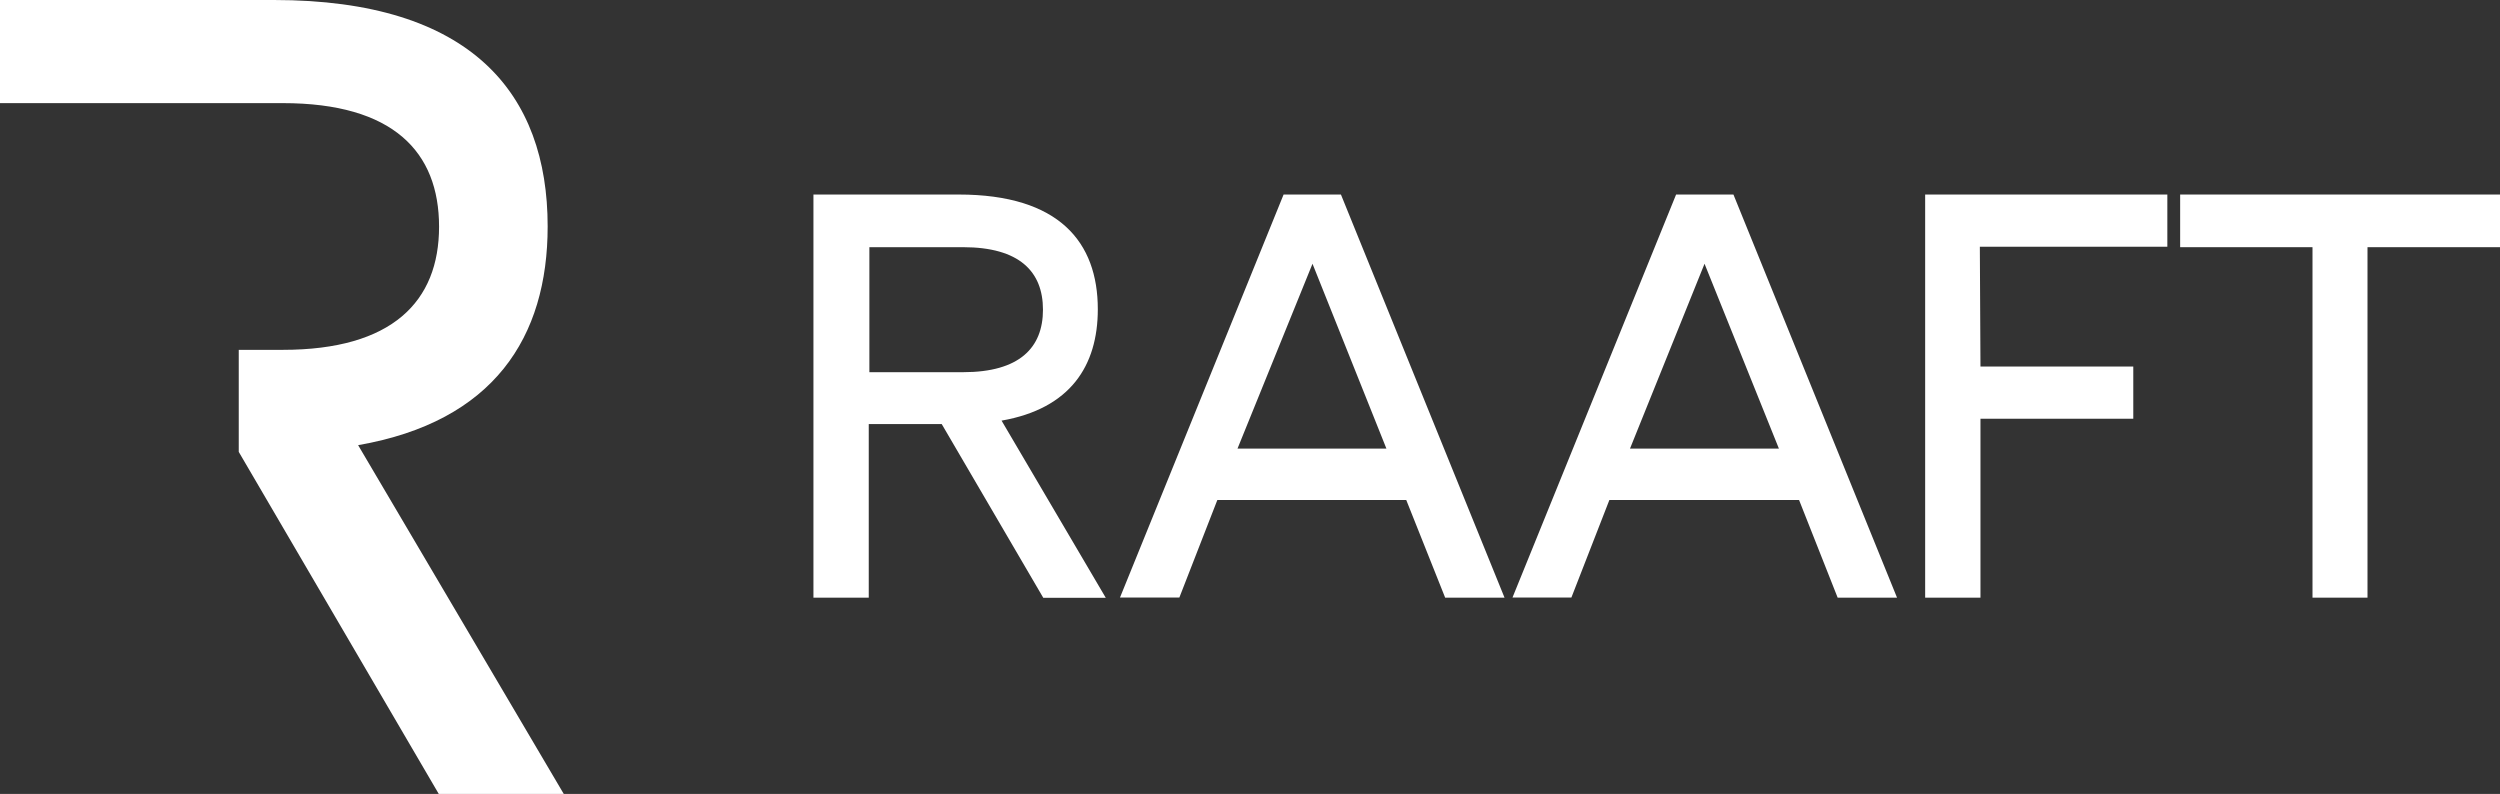 <?xml version="1.0" encoding="utf-8"?>
<svg xmlns="http://www.w3.org/2000/svg" id="Layer_1" data-name="Layer 1" viewBox="0 0 160 50.81">
  <rect x="0" y="0" width="160" height="50.81" fill="#333333" stroke="none"/>
  <g id="Group_11040" data-name="Group 11040">
    <g id="Group_11040-2" data-name="Group 11040-2">
      <path id="Path_9863" data-name="Path 9863" d="M52.06,38.25V12.45h9.3c6.43,0,8.9,3.05,8.9,7.34,0,3.62-1.76,6.36-6.16,7.13l6.67,11.34h-4l-6.5-11.12H55.6V38.25Zm9.58-14.43c3.6,0,5.11-1.56,5.11-4s-1.51-4-5.11-4h-6v8Z" fill="#fff"/>
      <path id="Path_9864" data-name="Path 9864" d="M82.15,12.45h3.67l10.47,25.8h-3.8L90,32H77.91l-2.43,6.24h-3.8Zm6.58,16.26L84,16.88,79.2,28.71Z" fill="#fff"/>
      <path id="Path_9865" data-name="Path 9865" d="M107.27,12.45h3.67l10.47,25.8h-3.8L115.14,32H103l-2.43,6.24H96.8Zm6.58,16.26-4.76-11.83-4.77,11.83Z" fill="#fff"/>
      <path id="Path_9866" data-name="Path 9866" d="M126.75,23.46h9.78V26.8h-9.78V38.25h-3.54V12.45h15.5v3.34h-12Z" fill="#fff"/>
      <path id="Path_9867" data-name="Path 9867" d="M148,38.25V15.82h-8.47V12.45H160v3.37h-8.48V38.25Z" fill="#fff"/>
    </g>
    <path id="Path_9868" data-name="Path 9868" d="M22.92,28.49c8.68-1.51,12.13-6.9,12.13-14C35.05,6,30.19,0,17.53,0H0V6.6H18.1c7.07,0,10,3.12,10,7.91s-3,7.88-10,7.88H15.28v6.53h0l12.8,21.89h8Z" fill="#fff"/>
  </g>
</svg>